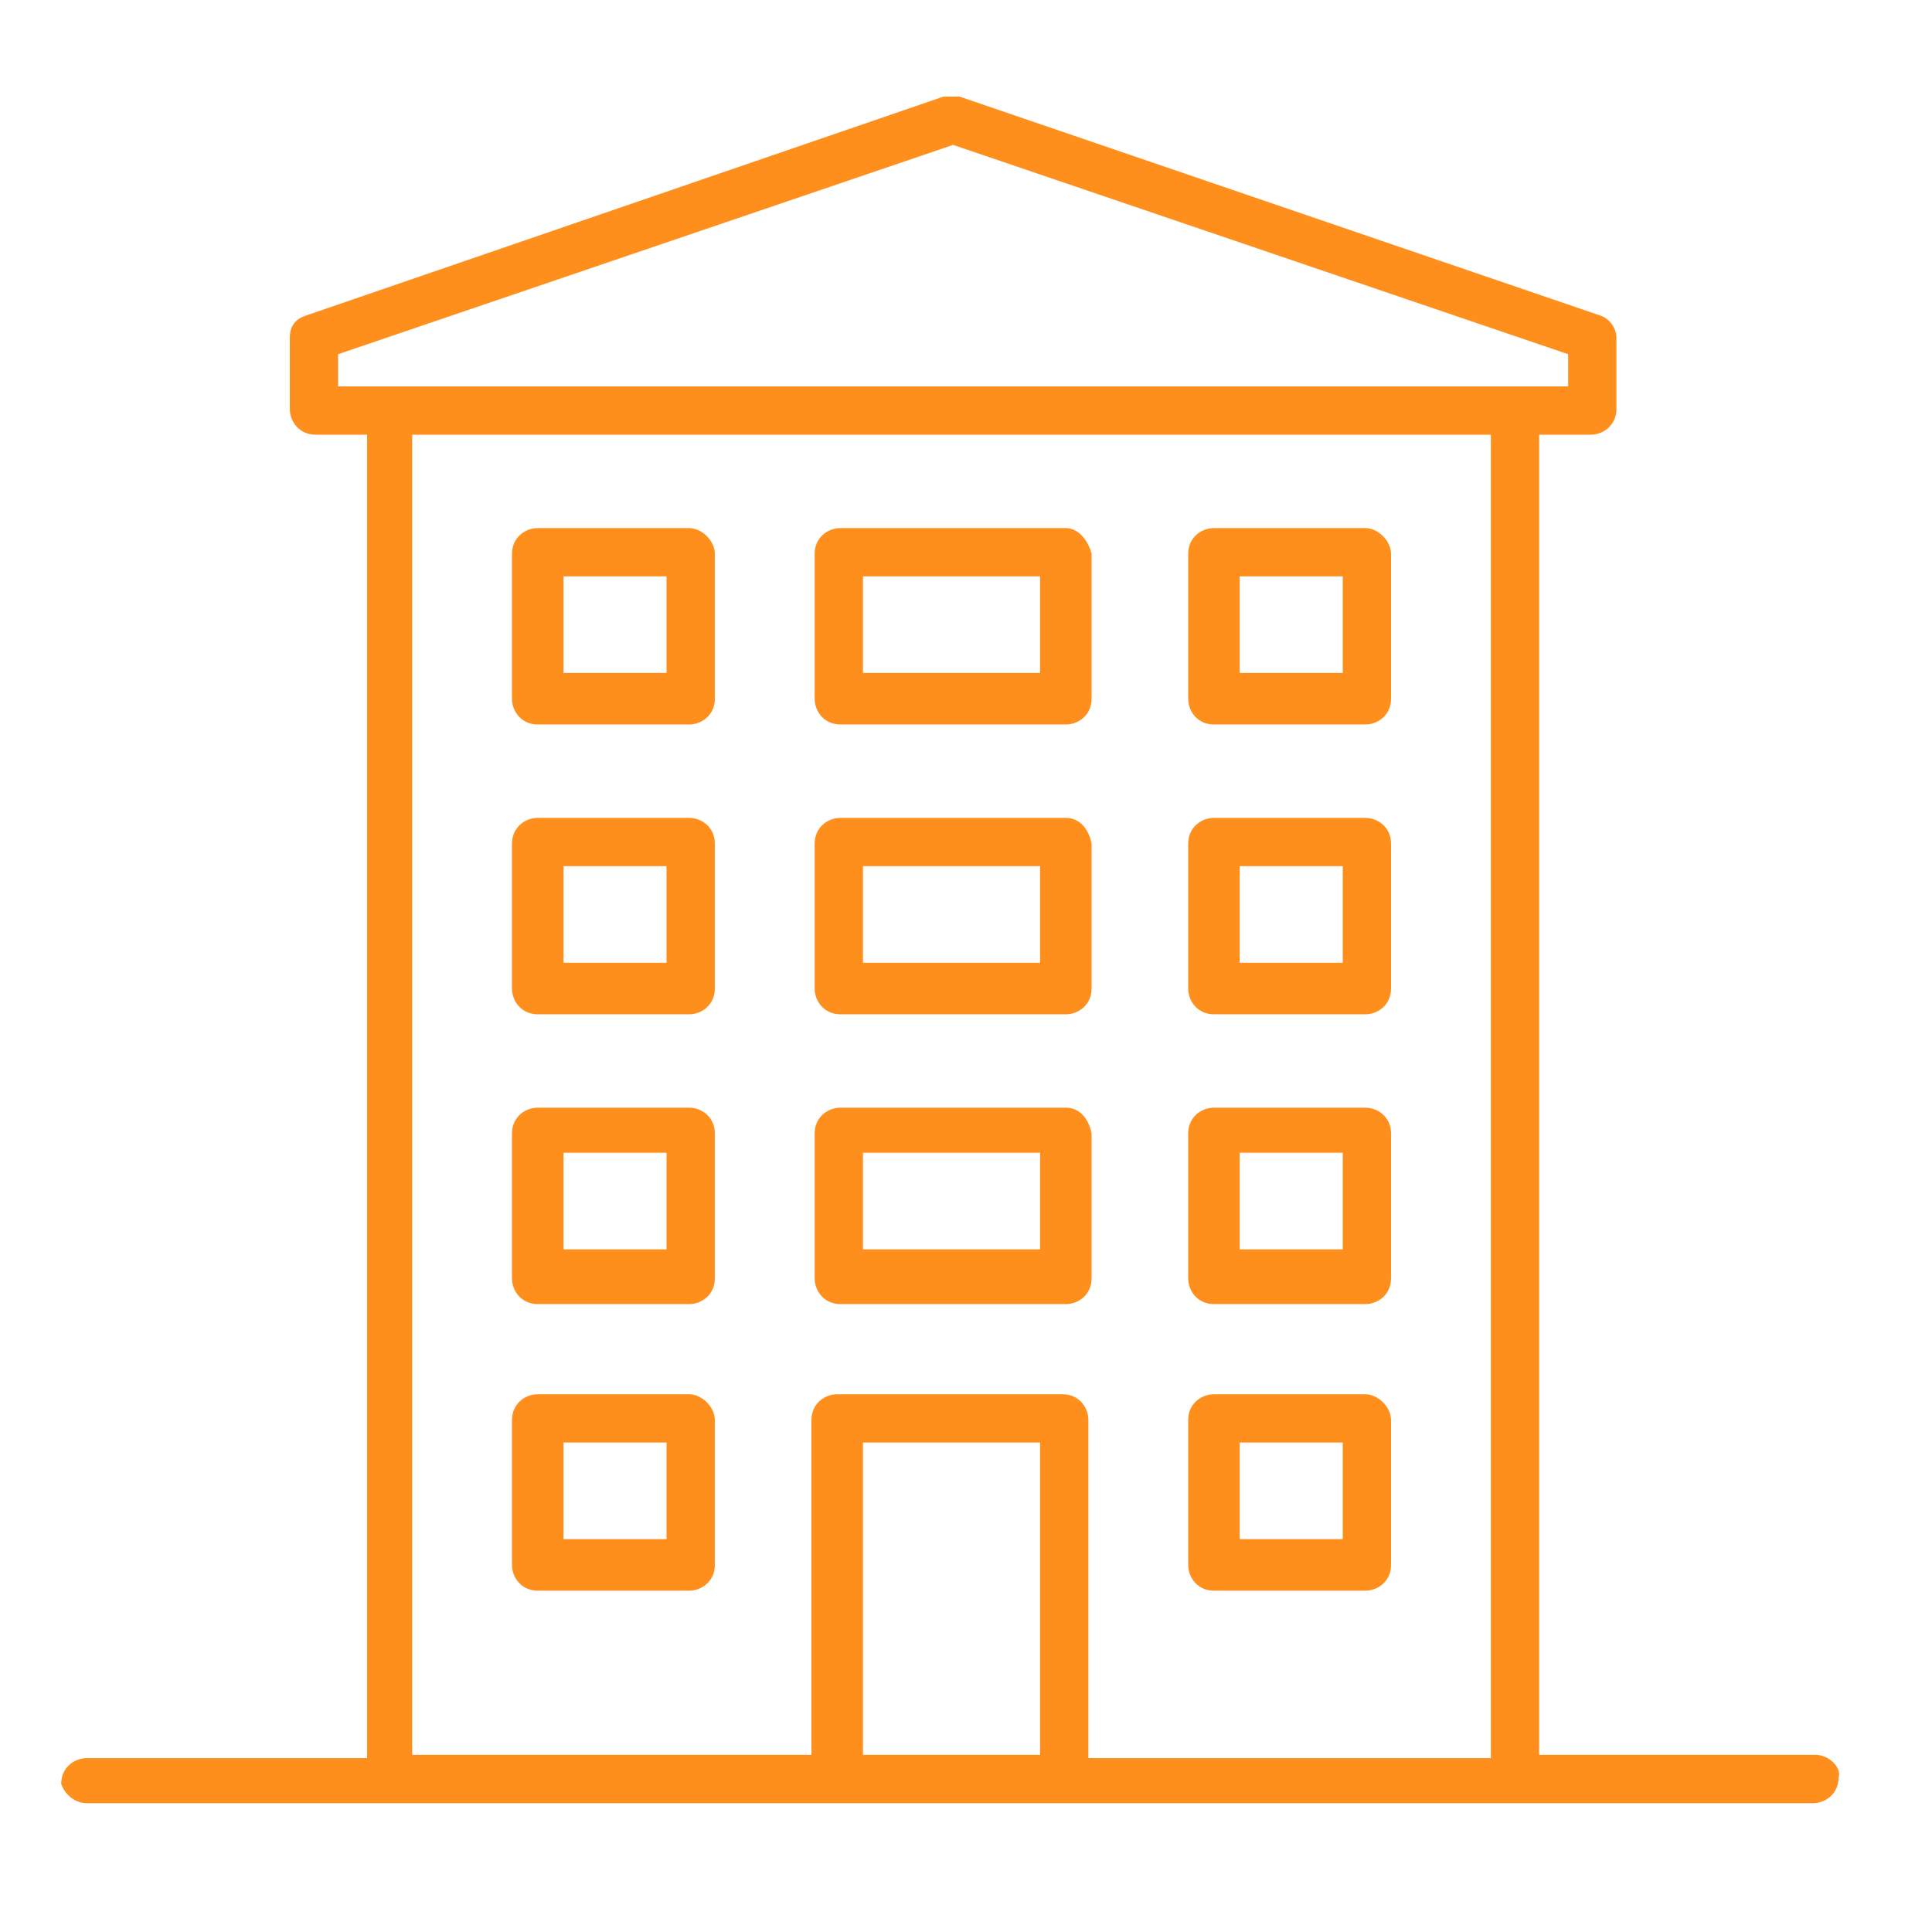 <svg xmlns="http://www.w3.org/2000/svg" xmlns:xlink="http://www.w3.org/1999/xlink" id="Layer_1" x="0px" y="0px" viewBox="0 0 60 60" style="enable-background:new 0 0 60 60;" xml:space="preserve"> <style type="text/css"> .st0{fill-rule:evenodd;clip-rule:evenodd;fill:#FF8F1C;} </style> <g id="icon_commercial"> <g id="Group-19"> <g transform="translate(2, 3)"> <g id="Clip-2"> </g> <g id="Clip-5"> </g> </g> </g> </g> <g> <path class="st0" d="M56.4,54.5h-8.6V13.5h1.6c0.4,0,0.8-0.3,0.8-0.8v-2.2c0-0.3-0.2-0.6-0.5-0.7L29.8,3C29.7,3,29.5,3,29.3,3 L9.5,9.8C9.2,9.9,9,10.1,9,10.5v2.2c0,0.4,0.3,0.8,0.8,0.8h1.6v41.1H2.7c-0.4,0-0.8,0.3-0.8,0.8C2,55.7,2.3,56,2.7,56h9.3h14h7h14 h9.3c0.4,0,0.8-0.3,0.8-0.8C57.2,54.9,56.8,54.5,56.4,54.5z M10.5,11l19.1-6.5L48.7,11v1h-1.6c0,0,0,0,0,0h-35c0,0,0,0,0,0h-1.6V11 z M26.8,54.5v-9.7h5.5v9.7H26.8z M33.8,54.5V44.1c0-0.4-0.3-0.8-0.8-0.8h-7c-0.4,0-0.8,0.3-0.8,0.8v10.4H12.8V13.5h33.5v41.1H33.8z "></path> <path class="st0" d="M21.4,16.4h-4.7c-0.4,0-0.8,0.3-0.8,0.8v4.5c0,0.4,0.3,0.8,0.8,0.8h4.7c0.4,0,0.8-0.3,0.8-0.8v-4.5 C22.2,16.8,21.8,16.4,21.4,16.4z M20.7,20.9h-3.2v-3h3.2V20.9z"></path> <path class="st0" d="M33.1,16.4h-7c-0.4,0-0.8,0.3-0.8,0.8v4.5c0,0.4,0.3,0.8,0.8,0.8h7c0.4,0,0.8-0.3,0.8-0.8v-4.5 C33.8,16.8,33.5,16.4,33.1,16.4z M32.3,20.9h-5.5v-3h5.5V20.9z"></path> <path class="st0" d="M42.4,16.4h-4.7c-0.4,0-0.8,0.3-0.8,0.8v4.5c0,0.4,0.3,0.8,0.8,0.8h4.7c0.4,0,0.8-0.3,0.8-0.8v-4.5 C43.2,16.8,42.8,16.4,42.4,16.4z M41.7,20.9h-3.2v-3h3.2V20.9z"></path> <path class="st0" d="M21.4,25.4h-4.7c-0.4,0-0.8,0.3-0.8,0.8v4.5c0,0.4,0.3,0.8,0.8,0.8h4.7c0.4,0,0.8-0.3,0.8-0.8v-4.5 C22.2,25.7,21.8,25.4,21.4,25.4z M20.7,29.9h-3.2v-3h3.2V29.9z"></path> <path class="st0" d="M33.1,25.4h-7c-0.4,0-0.8,0.3-0.8,0.8v4.5c0,0.4,0.3,0.8,0.8,0.8h7c0.4,0,0.8-0.3,0.8-0.8v-4.5 C33.8,25.7,33.5,25.4,33.1,25.4z M32.3,29.9h-5.5v-3h5.5V29.9z"></path> <path class="st0" d="M42.4,25.4h-4.7c-0.4,0-0.8,0.3-0.8,0.8v4.5c0,0.4,0.3,0.8,0.8,0.8h4.7c0.4,0,0.8-0.3,0.8-0.8v-4.5 C43.2,25.7,42.8,25.4,42.4,25.4z M41.7,29.9h-3.2v-3h3.2V29.9z"></path> <path class="st0" d="M21.4,34.4h-4.7c-0.4,0-0.8,0.3-0.8,0.8v4.5c0,0.4,0.3,0.8,0.8,0.8h4.7c0.4,0,0.8-0.3,0.8-0.8v-4.5 C22.2,34.7,21.8,34.4,21.4,34.4z M20.7,38.8h-3.2v-3h3.2V38.8z"></path> <path class="st0" d="M33.1,34.4h-7c-0.4,0-0.8,0.3-0.8,0.8v4.5c0,0.4,0.3,0.8,0.8,0.8h7c0.4,0,0.8-0.3,0.8-0.8v-4.5 C33.8,34.7,33.5,34.4,33.1,34.4z M32.3,38.8h-5.5v-3h5.5V38.8z"></path> <path class="st0" d="M42.4,34.4h-4.7c-0.4,0-0.8,0.3-0.8,0.8v4.5c0,0.4,0.3,0.8,0.8,0.8h4.7c0.4,0,0.8-0.3,0.8-0.8v-4.5 C43.2,34.7,42.8,34.4,42.4,34.4z M41.7,38.8h-3.2v-3h3.2V38.8z"></path> <path class="st0" d="M21.4,43.3h-4.7c-0.4,0-0.8,0.3-0.8,0.8v4.5c0,0.4,0.3,0.8,0.8,0.8h4.7c0.4,0,0.8-0.3,0.8-0.8v-4.5 C22.2,43.7,21.8,43.3,21.4,43.3z M20.7,47.8h-3.2v-3h3.2V47.8z"></path> <path class="st0" d="M42.4,43.3h-4.7c-0.4,0-0.8,0.3-0.8,0.8v4.5c0,0.4,0.3,0.8,0.8,0.8h4.7c0.4,0,0.8-0.3,0.8-0.8v-4.5 C43.2,43.7,42.8,43.3,42.4,43.3z M41.7,47.8h-3.2v-3h3.2V47.8z"></path> </g> </svg>